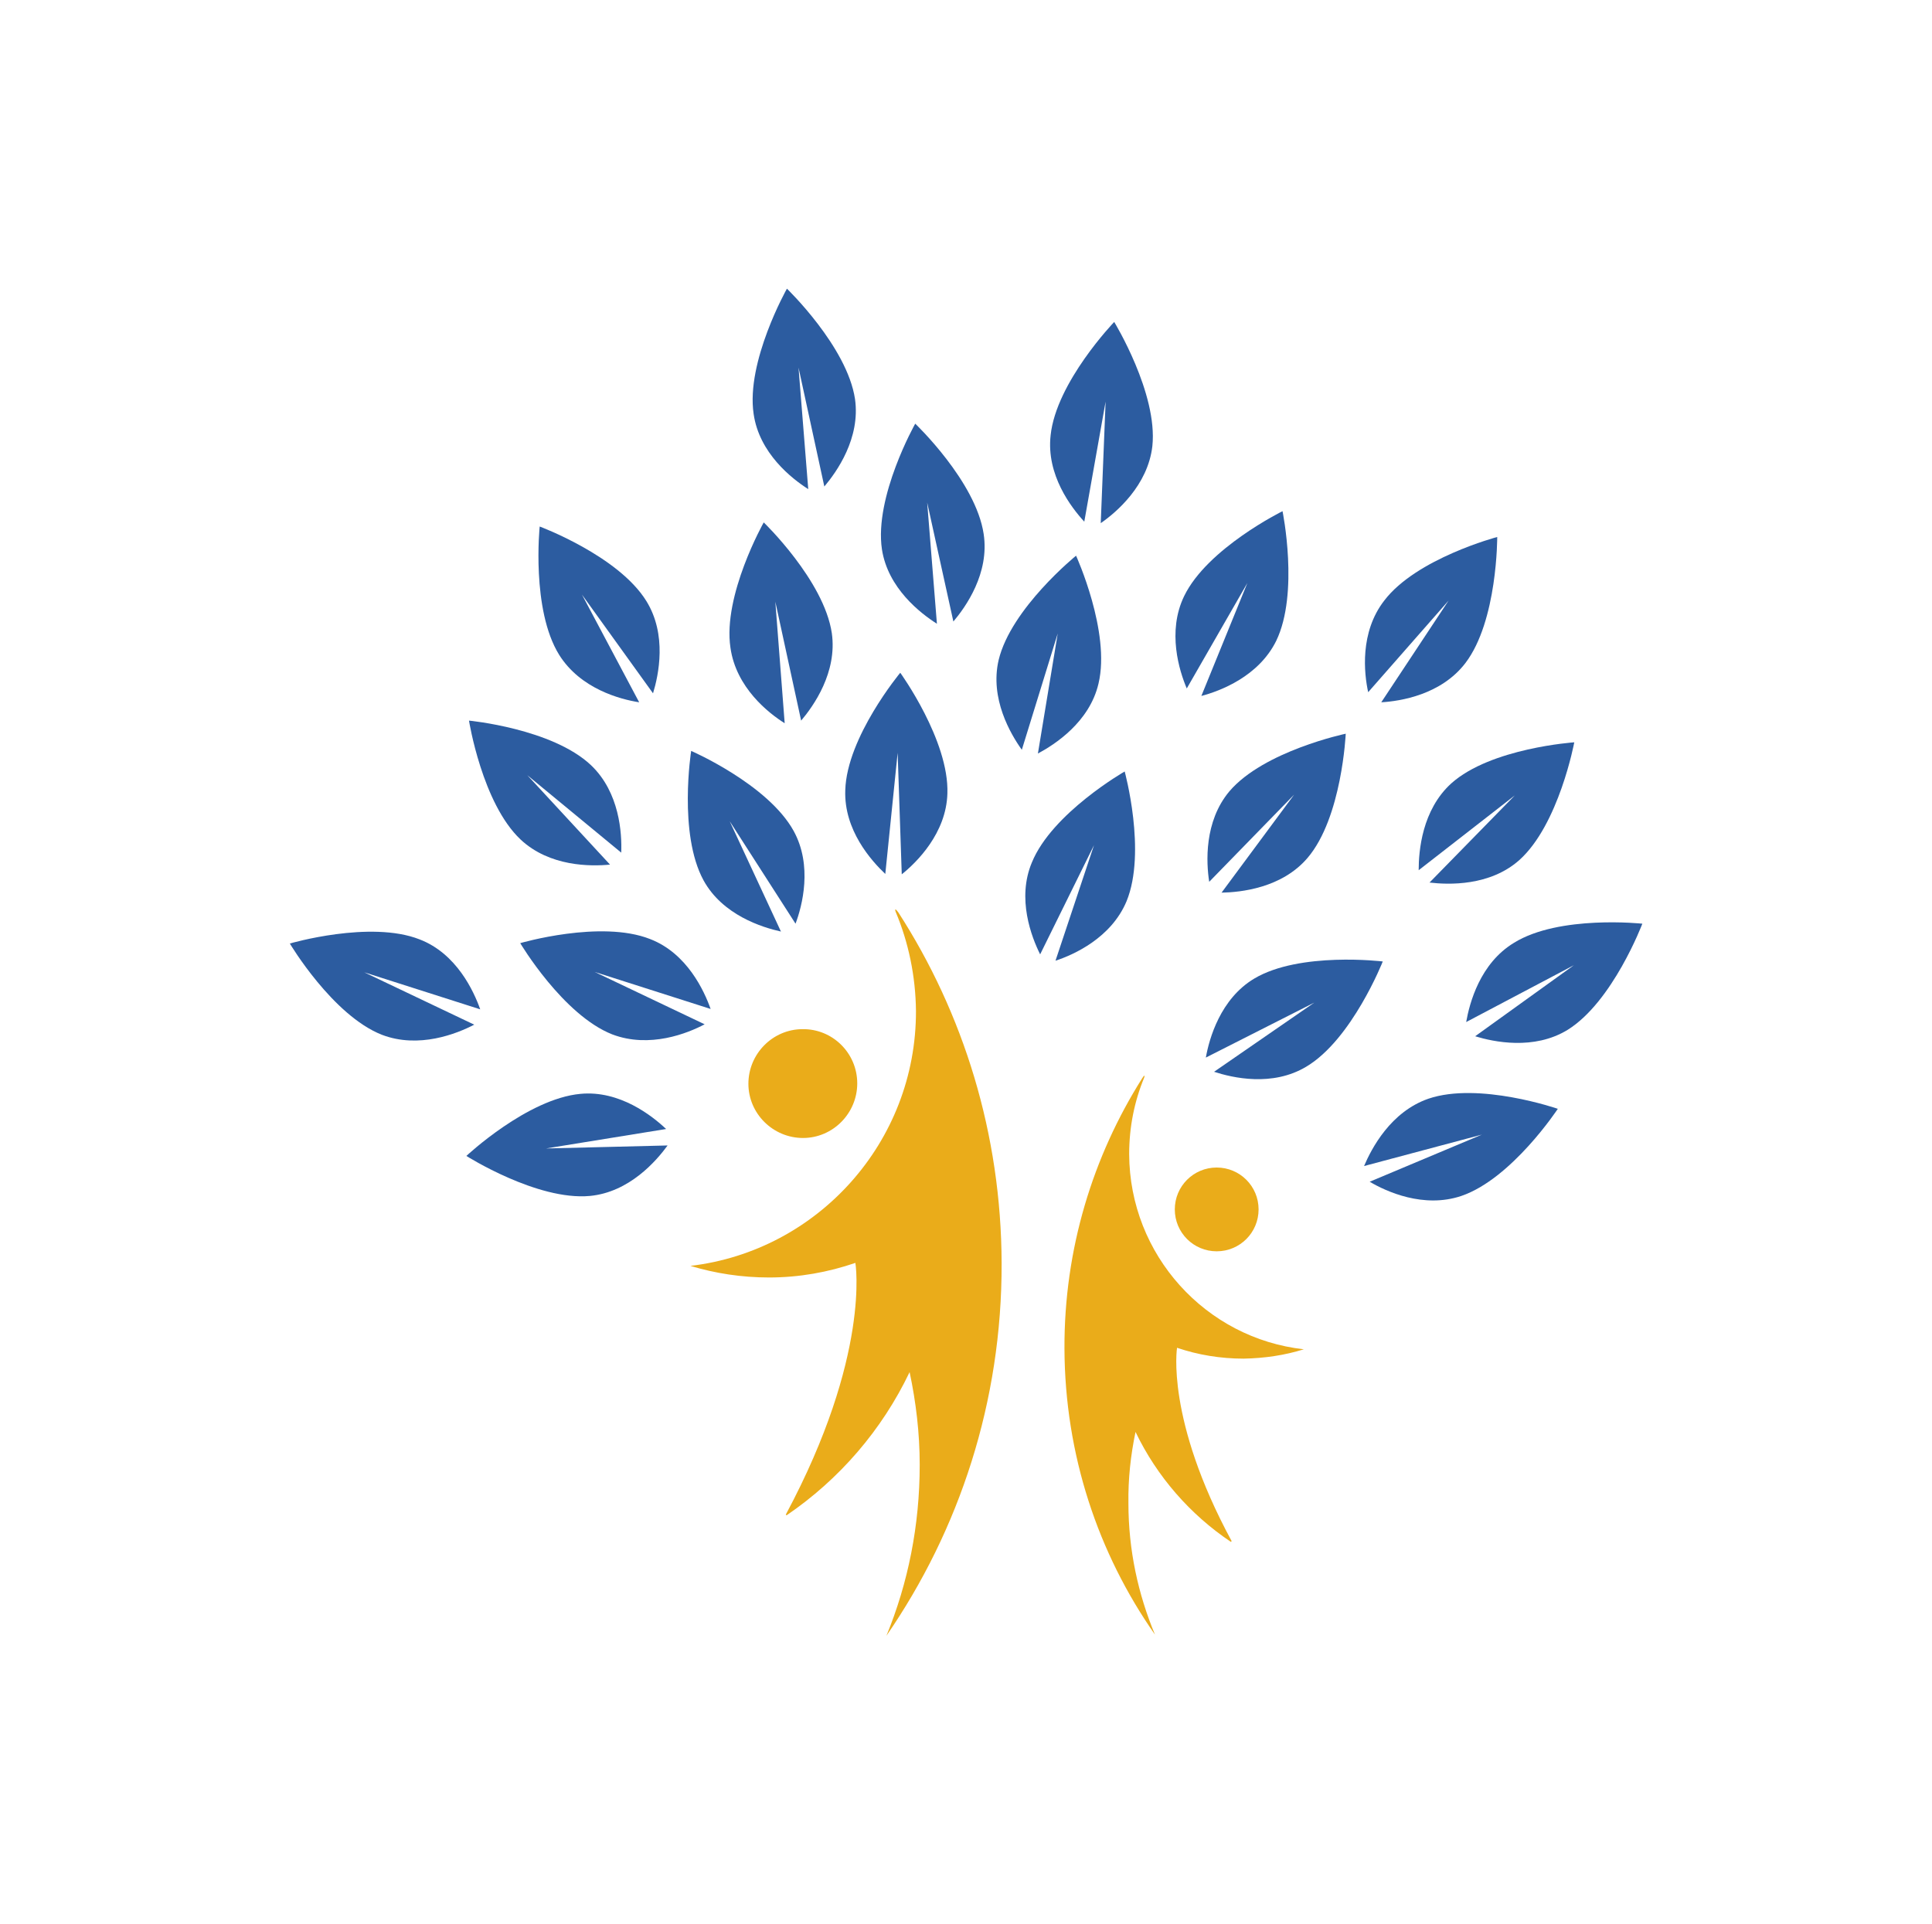 <svg width="1000" height="996.128" viewBox="0 0 1000 996.128" xmlns="http://www.w3.org/2000/svg"><defs/><path fill="#eaac1a" transform="matrix(1.936 0 0 1.936 -64.667 -65.415)" d="M 243.691 438.977 C 257.791 429.377 269.191 416.177 276.591 400.677 C 278.291 408.677 279.291 416.977 279.291 425.477 C 279.291 441.677 276.191 457.077 270.391 471.177 C 289.891 442.877 301.291 408.577 301.191 371.577 C 301.091 336.977 290.991 304.777 273.591 277.777 C 272.891 276.777 272.491 276.677 272.891 277.677 C 276.291 285.777 278.191 294.777 278.291 304.077 C 278.391 339.177 251.991 368.277 217.991 372.277 C 224.591 374.277 231.691 375.377 238.991 375.377 C 247.091 375.377 254.791 373.977 262.091 371.477 L 262.091 371.477 C 262.091 371.477 266.291 396.177 243.491 438.777 L 243.691 438.977 Z"/><path fill="#eaac1a" transform="matrix(1.936 0 0 1.936 -64.667 -65.415)" d="M 262.591 323.477 C 262.591 331.477 256.091 338.077 248.091 338.077 C 240.091 338.077 233.491 331.577 233.491 323.577 C 233.491 315.577 239.991 308.977 247.991 308.977 C 255.991 308.877 262.591 315.377 262.591 323.477 Z"/><path fill="#eaac1a" transform="matrix(1.936 0 0 1.936 -64.667 -65.415)" d="M 362.491 446.077 C 351.591 438.777 342.691 428.577 336.991 416.677 C 335.691 422.877 334.991 429.277 335.091 435.777 C 335.091 448.277 337.691 460.077 342.191 470.877 C 326.991 449.177 318.091 422.777 317.991 394.377 C 317.891 367.777 325.591 342.977 338.791 322.077 C 339.291 321.277 339.591 321.177 339.291 321.977 C 336.691 328.277 335.291 335.177 335.291 342.377 C 335.391 369.377 355.791 391.677 381.991 394.577 C 376.891 396.177 371.491 396.977 365.891 397.077 C 359.691 397.077 353.691 396.077 348.091 394.177 L 348.091 394.177 C 348.091 394.177 344.991 413.177 362.691 445.877 L 362.491 446.077 Z"/><path fill="#eaac1a" transform="matrix(1.936 0 0 1.936 -64.667 -65.415)" d="M 347.491 357.177 C 347.491 363.377 352.491 368.377 358.691 368.377 C 364.891 368.377 369.891 363.377 369.891 357.177 C 369.891 350.977 364.891 345.977 358.691 345.977 C 352.491 345.977 347.491 350.977 347.491 357.177 Z"/><path fill="#2c5ca0" fill-rule="evenodd" transform="matrix(1.936 0 0 1.936 -64.667 -65.415)" d="M 355.791 316.577 L 384.791 301.877 L 357.991 320.377 C 362.891 321.977 373.591 324.477 382.691 318.977 C 394.891 311.677 403.091 290.877 403.091 290.877 C 403.091 290.877 380.891 288.177 368.691 295.477 C 359.691 300.877 356.691 311.477 355.791 316.577 Z"/><path fill="#2c5ca0" fill-rule="evenodd" transform="matrix(1.936 0 0 1.936 -64.667 -65.415)" d="M 398.091 345.577 L 429.591 337.177 L 399.591 349.777 C 403.991 352.377 413.991 356.977 424.091 353.577 C 437.591 348.977 449.891 330.277 449.891 330.277 C 449.891 330.277 428.791 322.977 415.291 327.577 C 405.191 331.077 400.091 340.877 398.091 345.577 Z"/><path fill="#2c5ca0" fill-rule="evenodd" transform="matrix(1.936 0 0 1.936 -64.667 -65.415)" d="M 425.391 307.077 L 454.191 291.877 L 427.791 310.877 C 432.691 312.377 443.491 314.677 452.491 309.177 C 464.591 301.677 472.491 280.777 472.491 280.777 C 472.491 280.777 450.291 278.377 438.191 285.877 C 429.091 291.377 426.291 301.977 425.391 307.077 Z"/><path fill="#2c5ca0" fill-rule="evenodd" transform="matrix(1.936 0 0 1.936 -64.667 -65.415)" d="M 356.691 269.577 L 379.391 246.277 L 359.991 272.477 C 365.091 272.377 376.091 271.277 382.991 263.177 C 392.191 252.377 393.191 229.977 393.191 229.977 C 393.191 229.977 371.291 234.577 362.091 245.377 C 355.291 253.477 355.891 264.477 356.691 269.577 Z"/><path fill="#2c5ca0" fill-rule="evenodd" transform="matrix(1.936 0 0 1.936 -64.667 -65.415)" d="M 306.591 234.277 L 316.191 203.177 L 310.891 235.277 C 315.391 232.877 324.691 226.877 327.091 216.577 C 330.391 202.777 321.091 182.377 321.091 182.377 C 321.091 182.377 303.691 196.477 300.391 210.277 C 297.991 220.577 303.591 230.077 306.591 234.277 Z"/><path fill="#2c5ca0" fill-rule="evenodd" transform="matrix(1.936 0 0 1.936 -64.667 -65.415)" d="M 243.191 227.177 L 240.691 194.677 L 247.591 226.477 C 250.891 222.577 257.291 213.577 255.791 203.077 C 253.691 188.977 237.591 173.477 237.591 173.477 C 237.591 173.477 226.591 192.977 228.691 206.977 C 230.191 217.677 238.891 224.477 243.191 227.177 Z"/><path fill="#2c5ca0" fill-rule="evenodd" transform="matrix(1.936 0 0 1.936 -64.667 -65.415)" d="M 249.491 164.577 L 246.891 132.077 L 253.791 163.877 C 257.091 159.977 263.491 150.977 261.991 140.477 C 259.891 126.477 243.791 110.977 243.791 110.977 C 243.791 110.977 232.791 130.477 234.891 144.477 C 236.391 154.977 245.091 161.777 249.491 164.577 Z"/><path fill="#2c5ca0" fill-rule="evenodd" transform="matrix(1.936 0 0 1.936 -64.667 -65.415)" d="M 196.491 264.977 L 174.391 241.077 L 199.491 261.777 C 199.691 256.677 199.091 245.677 191.391 238.377 C 180.991 228.577 158.791 226.477 158.791 226.477 C 158.791 226.477 162.291 248.577 172.591 258.277 C 180.391 265.577 191.391 265.477 196.491 264.977 Z"/><path fill="#2c5ca0" fill-rule="evenodd" transform="matrix(1.936 0 0 1.936 -64.667 -65.415)" d="M 211.891 340.077 L 179.391 340.877 L 211.491 335.677 C 207.791 332.177 199.091 325.277 188.591 326.277 C 174.391 327.577 158.091 342.877 158.091 342.877 C 158.091 342.877 176.991 354.877 191.091 353.577 C 201.691 352.577 208.891 344.177 211.891 340.077 Z"/><path fill="#2c5ca0" fill-rule="evenodd" transform="matrix(1.936 0 0 1.936 -64.667 -65.415)" d="M 204.291 221.577 L 188.991 192.777 L 207.991 219.177 C 209.491 214.277 211.791 203.477 206.191 194.477 C 198.691 182.377 177.691 174.577 177.691 174.577 C 177.691 174.577 175.391 196.777 182.891 208.877 C 188.591 217.977 199.191 220.777 204.291 221.577 Z"/><path fill="#2c5ca0" fill-rule="evenodd" transform="matrix(1.936 0 0 1.936 -64.667 -65.415)" d="M 283.891 200.577 L 281.291 168.177 L 288.291 199.977 C 291.591 196.077 297.991 187.077 296.391 176.577 C 294.291 162.477 278.091 147.077 278.091 147.077 C 278.091 147.077 267.091 166.577 269.191 180.677 C 270.791 191.077 279.491 197.777 283.891 200.577 Z"/><path fill="#2c5ca0" fill-rule="evenodd" transform="matrix(1.936 0 0 1.936 -64.667 -65.415)" d="M 323.291 173.277 L 328.991 141.177 L 327.691 173.677 C 331.891 170.777 340.291 163.577 341.491 153.077 C 342.991 138.977 331.291 119.877 331.291 119.877 C 331.291 119.877 315.791 135.977 314.291 150.177 C 313.091 160.777 319.791 169.477 323.291 173.277 Z"/><path fill="#2c5ca0" fill-rule="evenodd" transform="matrix(1.936 0 0 1.936 -64.667 -65.415)" d="M 350.691 217.877 L 366.891 189.677 L 354.591 219.877 C 359.591 218.577 369.891 214.677 374.591 205.177 C 380.791 192.377 376.291 170.477 376.291 170.477 C 376.291 170.477 356.191 180.377 349.991 193.177 C 345.391 202.677 348.691 213.177 350.691 217.877 Z"/><path fill="#2c5ca0" fill-rule="evenodd" transform="matrix(1.936 0 0 1.936 -64.667 -65.415)" d="M 412.691 266.477 L 438.391 246.477 L 415.591 269.777 C 420.691 270.377 431.691 270.777 439.591 263.777 C 450.191 254.277 454.291 232.277 454.291 232.277 C 454.291 232.277 431.991 233.777 421.391 243.277 C 413.591 250.377 412.691 261.277 412.691 266.477 Z"/><path fill="#2c5ca0" fill-rule="evenodd" transform="matrix(1.936 0 0 1.936 -64.667 -65.415)" d="M 399.191 218.877 L 420.691 194.377 L 402.691 221.577 C 407.791 221.277 418.691 219.577 425.191 211.077 C 433.791 199.777 433.691 177.377 433.691 177.377 C 433.691 177.377 412.091 183.077 403.491 194.377 C 396.891 202.877 398.091 213.877 399.191 218.877 Z"/><path fill="#2c5ca0" fill-rule="evenodd" transform="matrix(1.936 0 0 1.936 -64.667 -65.415)" d="M 311.491 288.977 L 325.891 259.777 L 315.591 290.677 C 320.491 289.077 330.491 284.577 334.591 274.777 C 339.991 261.577 334.091 240.077 334.091 240.077 C 334.091 240.077 314.691 251.177 309.291 264.377 C 305.191 274.077 309.191 284.377 311.491 288.977 Z"/><path fill="#2c5ca0" fill-rule="evenodd" transform="matrix(1.936 0 0 1.936 -64.667 -65.415)" d="M 270.091 267.477 L 273.391 235.077 L 274.491 267.577 C 278.491 264.377 286.391 256.577 286.691 245.977 C 287.191 231.777 274.091 213.677 274.091 213.677 C 274.091 213.677 259.791 230.877 259.391 245.077 C 258.991 255.777 266.391 263.977 270.091 267.477 Z"/><path fill="#2c5ca0" fill-rule="evenodd" transform="matrix(1.936 0 0 1.936 -64.667 -65.415)" d="M 242.191 282.877 L 228.491 253.377 L 246.091 280.777 C 247.891 275.977 250.691 265.277 245.591 255.977 C 238.691 243.477 218.191 234.577 218.191 234.577 C 218.191 234.577 214.691 256.677 221.491 269.177 C 226.591 278.477 237.191 281.777 242.191 282.877 Z"/><path fill="#2c5ca0" fill-rule="evenodd" transform="matrix(1.936 0 0 1.936 -64.667 -65.415)" d="M 221.791 307.677 L 192.391 293.677 L 223.391 303.577 C 221.691 298.777 217.091 288.677 207.191 284.877 C 193.991 279.677 172.491 285.977 172.491 285.977 C 172.491 285.977 183.891 305.177 197.091 310.377 C 207.091 314.177 217.291 310.077 221.791 307.677 Z"/><path fill="#2c5ca0" fill-rule="evenodd" transform="matrix(1.936 0 0 1.936 -64.667 -65.415)" d="M 160.191 307.777 L 130.791 293.777 L 161.791 303.677 C 160.091 298.877 155.491 288.777 145.591 284.977 C 132.391 279.777 110.891 286.077 110.891 286.077 C 110.891 286.077 122.291 305.277 135.491 310.477 C 145.391 314.277 155.591 310.177 160.191 307.777 Z"/></svg>